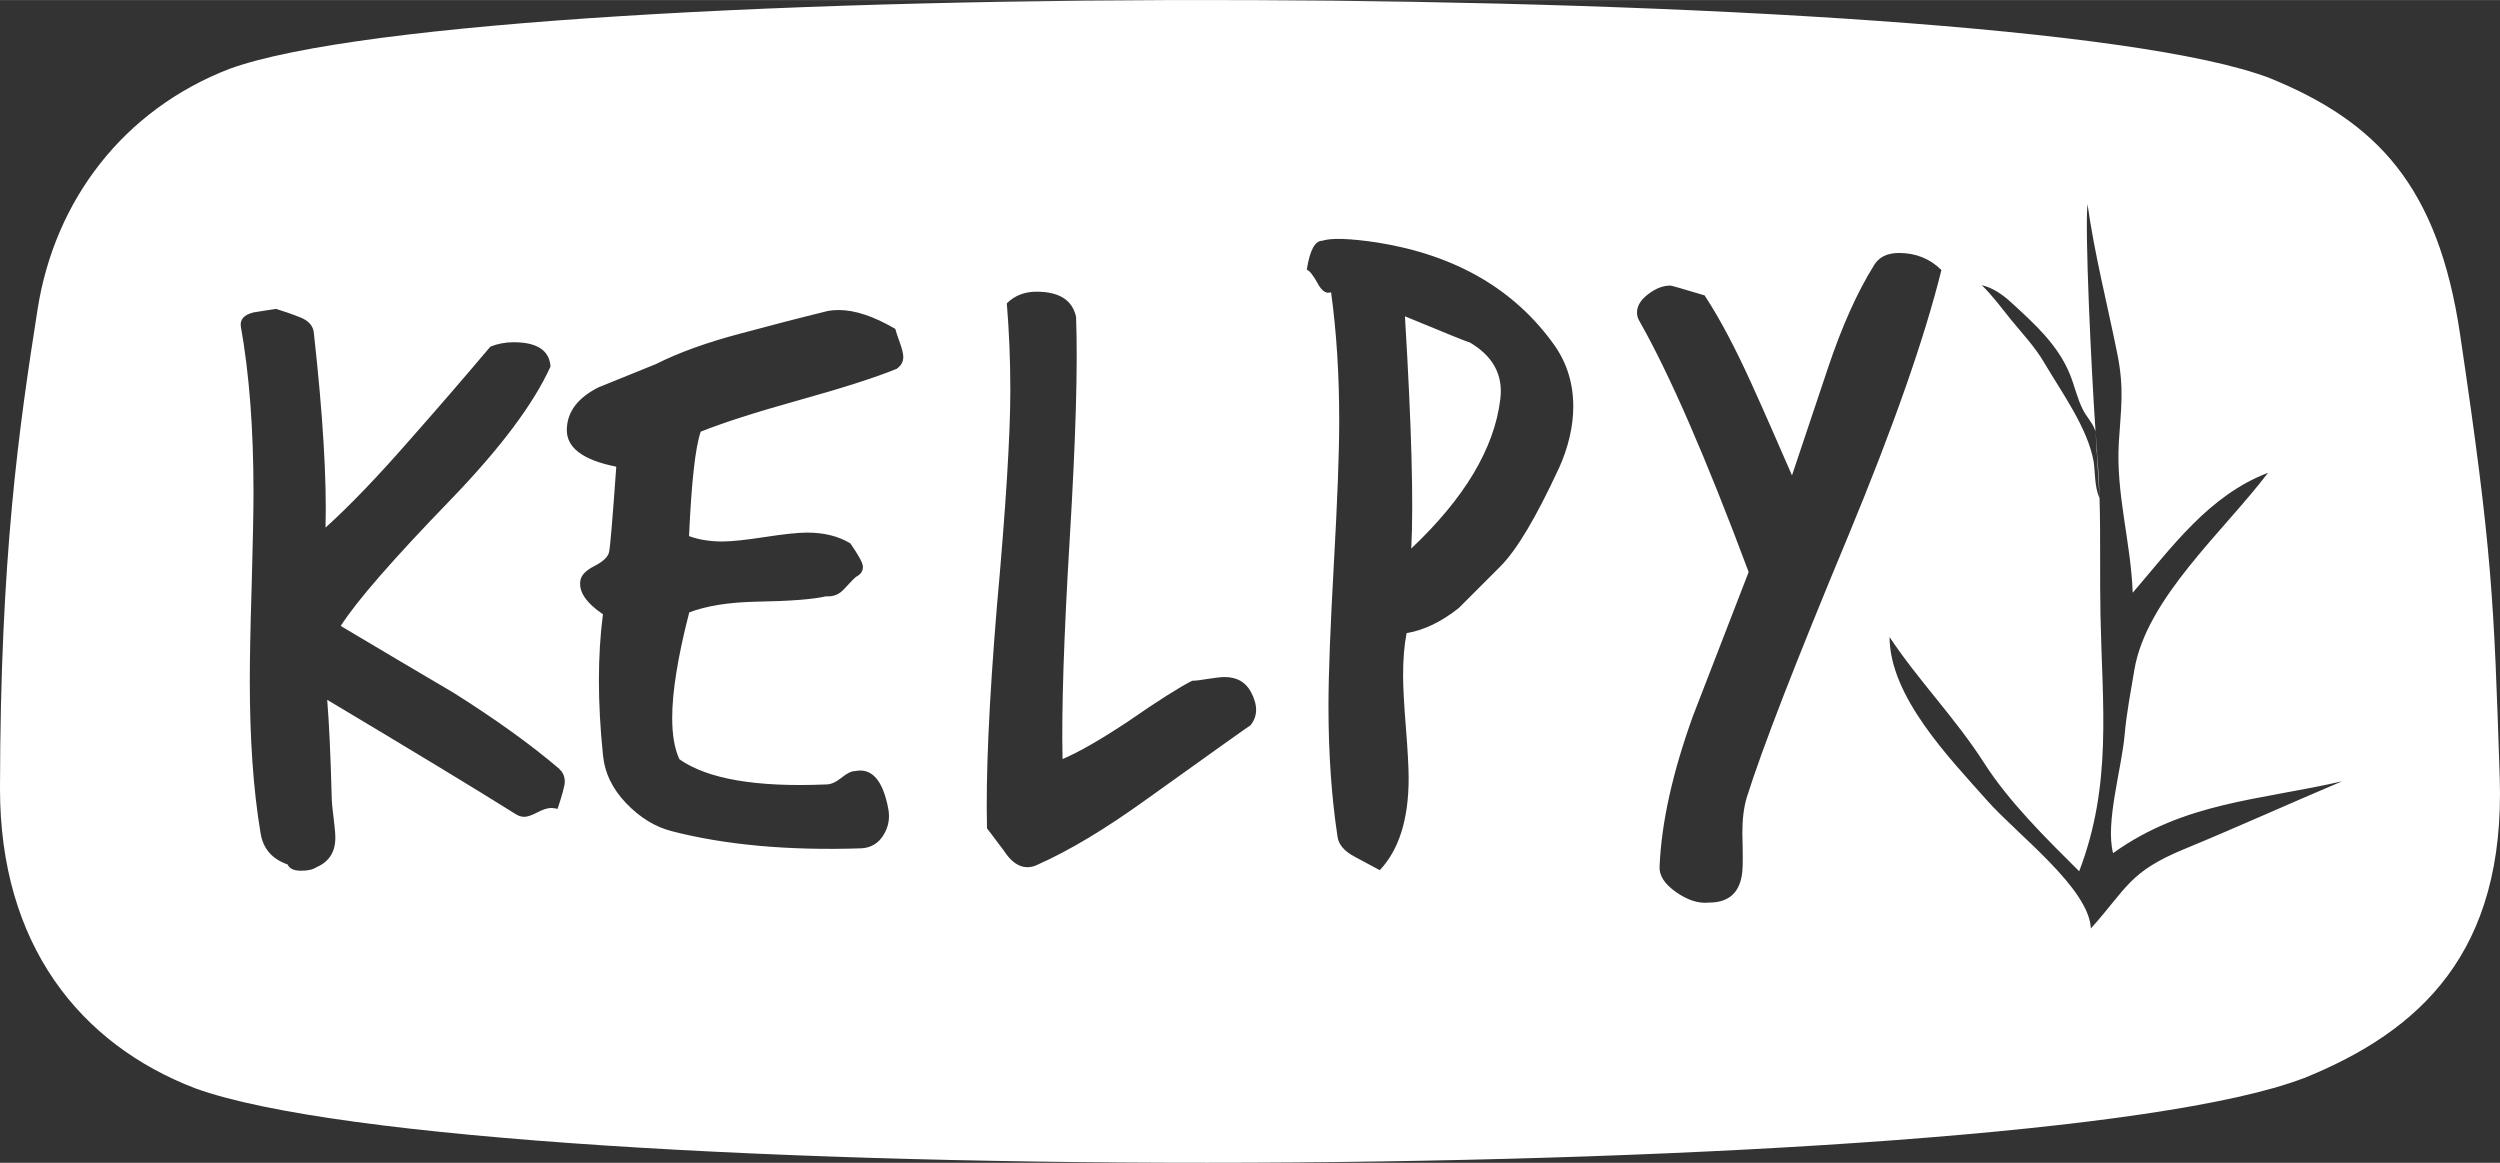 <?xml version="1.0" encoding="UTF-8"?>
<!DOCTYPE svg PUBLIC "-//W3C//DTD SVG 1.1//EN" "http://www.w3.org/Graphics/SVG/1.1/DTD/svg11.dtd">
<!-- Creator: CorelDRAW 2017 -->
<svg xmlns="http://www.w3.org/2000/svg" xml:space="preserve" width="7.441in" height="3.461in" version="1.1" style="shape-rendering:geometricPrecision; text-rendering:geometricPrecision; image-rendering:optimizeQuality; fill-rule:evenodd; clip-rule:evenodd"
viewBox="0 0 753946 350659"
 xmlns:xlink="http://www.w3.org/1999/xlink">
 <rect x="0" y="0" width="753946" height="350659" fill="#333333" stroke="none"/>
 <defs>
  <style type="text/css">
   <![CDATA[
    .fil0 {fill:white}
   ]]>
  </style>
 </defs>
 <g id="Livello_x0020_1">
  <g>
   <path class="fil0" d="M585432 81643c-5082,20440 -14408,47078 -27979,79804 -15916,38198 -26136,64557 -30659,79022 -894,2904 -1340,6534 -1340,10834 168,5976 168,9773 0,11393 -558,6311 -3909,9494 -10052,9494 -3072,335 -6366,-670 -9885,-3127 -3518,-2457 -5194,-5026 -5026,-7763 558,-13235 3909,-28314 10052,-45347 5585,-14464 11225,-28984 16810,-43448 -12845,-34401 -23790,-59532 -32837,-75504 -558,-894 -838,-1787 -838,-2736 0,-2010 1117,-3853 3407,-5585 2290,-1731 4468,-2569 6646,-2569 335,0 3798,1005 10331,2960 4524,6869 9215,15749 14129,26583 4188,9215 8209,18485 12230,27700 3630,-10834 7260,-21612 10834,-32335 4188,-12509 8768,-22785 13850,-30939 1452,-2513 3965,-3798 7595,-3798 5082,0 9326,1731 12789,5138l-56 223zm-132969 38701c894,-7260 -2178,-12956 -9215,-17089 -391,0 -6869,-2625 -19546,-7874 2010,33284 2625,56684 1899,70031 16084,-15190 25075,-30213 26862,-45068zm17647 20886c-6869,14855 -12733,24684 -17647,29598 -7595,7595 -11783,11783 -12509,12509 -5250,4188 -10499,6702 -15749,7595 -726,3630 -1061,7874 -1061,12789 0,3462 279,8656 838,15637 558,6981 838,12063 838,15358 0,12286 -2904,21557 -8712,27700l-7595 -4077c-3072,-1620 -4803,-3630 -5138,-5976 -1787,-11783 -2736,-24907 -2736,-39371 0,-9605 558,-23902 1620,-42889 1061,-18988 1620,-33396 1620,-43169 0,-14129 -838,-27085 -2457,-38813 -1452,558 -2792,-335 -4077,-2736 -1284,-2346 -2346,-3686 -3239,-4077 894,-5808 2457,-8712 4635,-8712 2736,-894 8321,-726 16810,558 23511,3798 41270,14129 53221,30939 3798,5417 5696,11560 5696,18485 0,5976 -1452,12230 -4356,18708l0 -56zm-92928 77458c-391,168 -10946,7707 -31776,22618 -12119,8712 -22897,15190 -32335,19379 -1061,558 -2178,838 -3239,838 -2513,0 -4914,-1620 -7037,-4914 -3239,-4356 -4970,-6590 -5138,-6813 -391,-15972 614,-38143 2960,-66624 2736,-30268 4077,-52104 4077,-65563 0,-9270 -391,-17927 -1061,-26136 2346,-2346 5361,-3518 8935,-3518 6869,0 10834,2513 11951,7595 558,14855 -112,37082 -1899,66680 -1787,29598 -2513,51825 -2178,66680 5082,-2178 11672,-5976 19825,-11393 8880,-6143 15302,-10220 19267,-12230 894,0 2513,-168 4747,-558 2234,-335 3909,-558 5026,-558 3630,0 6255,1452 7874,4356 2178,4021 2178,7372 0,10108l0 56zm-106666 -107503c-6702,2736 -16586,5864 -29598,9494 -13012,3630 -22897,6813 -29598,9494 -1620,4691 -2792,15190 -3518,31497 2904,1061 6255,1620 10052,1620 2736,0 6981,-447 12789,-1340 5808,-894 10052,-1340 12789,-1340 5082,0 9382,1061 13012,3239 2513,3630 3798,5976 3798,7037 0,1284 -614,2290 -1899,2960 -391,168 -1620,1452 -3798,3797 -1452,1620 -3239,2346 -5417,2178 -3798,894 -10778,1452 -20886,1620 -8489,168 -15302,1284 -20384,3239 -3462,13403 -5138,24014 -5138,31776 0,5250 726,9438 2178,12509 8489,5976 23232,8489 44230,7595 1452,0 2960,-670 4635,-2010 1620,-1340 3016,-2010 4077,-2010 5082,-1061 8433,2736 10052,11393 558,2904 0,5585 -1508,7986 -1564,2457 -3742,3742 -6646,3909 -21892,726 -40935,-1005 -57019,-5138 -5082,-1284 -9661,-4077 -13850,-8433 -4188,-4356 -6534,-9215 -7037,-14687 -1620,-15749 -1620,-29878 0,-42331 -5082,-3462 -7315,-6813 -6813,-10052 168,-1620 1563,-3127 4188,-4468 2625,-1340 4133,-2736 4468,-4188 335,-1452 1061,-10052 2178,-25801 -10164,-2010 -15134,-5808 -14910,-11393 168,-5250 3351,-9382 9493,-12509 5808,-2346 11560,-4691 17368,-7037 6869,-3462 15358,-6534 25522,-9215 8712,-2346 17480,-4635 26359,-6813 894,-168 2010,-279 3239,-279 4914,0 10611,1899 17089,5696 168,726 614,2066 1340,4077 726,2010 1061,3462 1061,4356 0,1452 -614,2625 -1899,3518l0 56zm-101807 120794c1061,894 1620,2178 1620,3798 0,1061 -726,3798 -2178,8154 -726,-168 -1340,-279 -1899,-279 -1061,0 -2513,447 -4188,1340 -1731,894 -3016,1340 -3965,1340 -949,0 -1899,-335 -2960,-1061 -12119,-7595 -30939,-18988 -56460,-34234 558,6702 1005,16307 1340,28761 0,1452 168,3630 558,6534 335,2904 558,4970 558,6255 0,4356 -1899,7316 -5696,8935 -1061,726 -2625,1061 -4635,1061 -2178,0 -3518,-614 -4077,-1899 -4691,-1620 -7428,-4803 -8154,-9494 -2178,-13012 -3239,-28314 -3239,-45905 0,-6311 168,-15804 558,-28370 335,-12565 558,-22059 558,-28369 0,-19211 -1284,-35853 -3798,-49982 -391,-2178 894,-3630 3798,-4356 2178,-335 4412,-726 6813,-1061 2346,726 4803,1564 7316,2569 2513,1005 3909,2569 4077,4747 2736,24628 3909,44174 3518,58638 7428,-6702 15916,-15581 25522,-26583 8154,-9215 16195,-18541 24181,-27979 2178,-894 4524,-1340 7037,-1340 7037,0 10778,2457 11113,7316 -5082,11225 -15023,24516 -29878,39930 -17368,17927 -28481,30659 -33396,38310 11225,6702 22562,13403 33954,20105 12677,7986 23344,15637 32056,23064l-56 56zm526068 93151c-85835,32893 -549914,34066 -635749,3127 -34960,-13347 -59085,-43448 -59029,-90582 112,-69863 5696,-108452 11337,-144417 5138,-32782 25801,-60146 57968,-72544 79245,-28593 536008,-27532 615254,2848 32167,13124 50708,32391 57354,77291 9773,65898 10164,79803 11951,133583 1731,52886 -24070,76509 -59029,90694l-56 0zm-62805 -195003c-83,-241 -165,-470 -245,-681 -894,-2290 -2569,-3853 -3630,-6031 -1620,-3239 -2457,-7037 -3798,-10387 -3574,-8991 -10834,-15469 -17647,-21724 -2513,-2346 -5696,-4579 -8991,-5305 3183,3072 5920,6813 8712,10276 3462,4244 7372,8377 10108,13068 5250,8935 13124,19714 14911,29822 465,2749 226,7804 1781,10994l-1201 -20030zm425 6356c404,4585 639,9136 776,13674 354,11766 43,23445 285,35414 558,27420 3574,51043 -6422,77179 -10164,-10108 -21221,-20998 -28705,-32726 -8712,-13571 -19825,-24851 -28481,-37919 56,17982 17982,36412 29487,49368 8935,10108 30715,26415 31218,38534 11057,-12342 11504,-17089 28314,-24014 15860,-6534 31720,-13738 47469,-20384 -25019,5752 -47581,6255 -69081,21668 -2401,-9215 2625,-25522 3518,-35965 503,-5920 1843,-13012 2904,-19323 3630,-21501 26694,-41493 40321,-59420 -17815,6813 -28872,22283 -40823,36188 -558,-15413 -5082,-29710 -4188,-45291 614,-9996 1675,-16028 -391,-26471 -3072,-15302 -6981,-30492 -9047,-45459 -838,8038 1110,49469 2423,68590 174,2533 337,4679 481,6300l-56 56z"/>
  </g>
 </g>
</svg>
